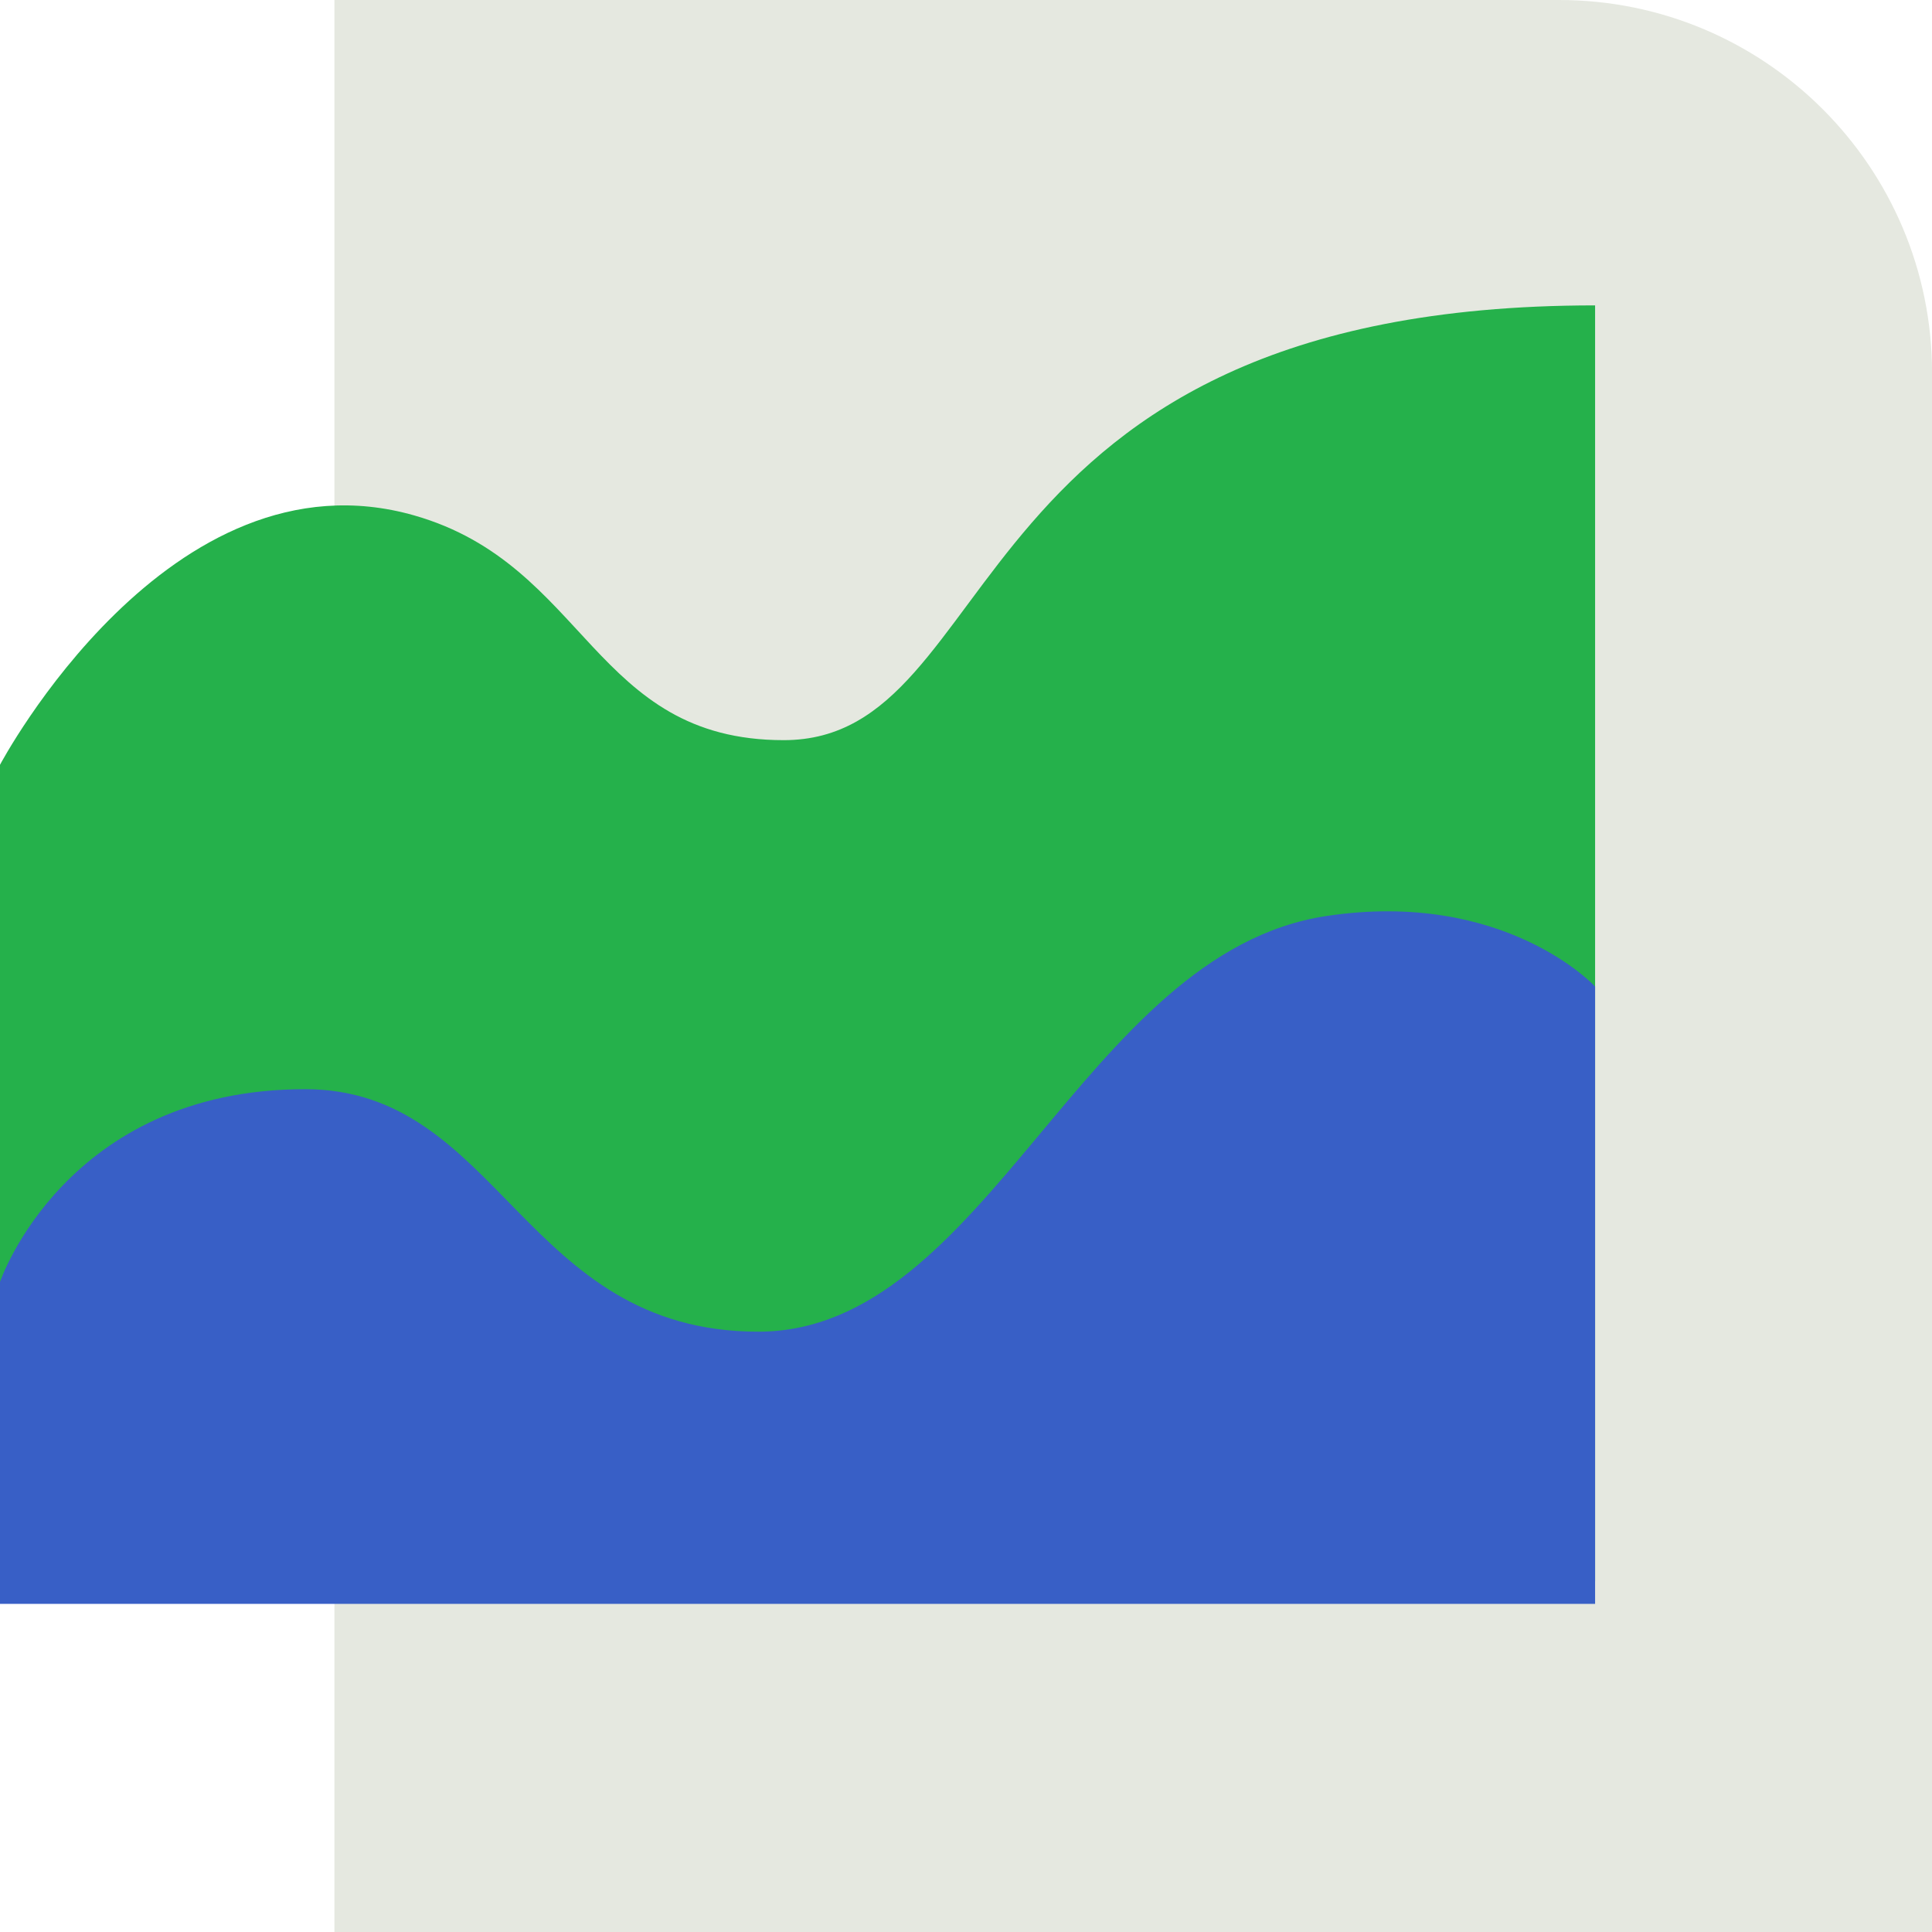 <?xml version="1.0" encoding="UTF-8"?> <svg xmlns="http://www.w3.org/2000/svg" width="29" height="29" viewBox="0 0 29 29"><g fill="none" fill-rule="evenodd"><path fill="#E5E8E0" fill-rule="nonzero" d="M10.619,0 L29,0 L29,0 L29,29 L5.019,29 L5.019,5.6 C5.019,2.507 7.526,1.45631553e-15 10.619,0 Z" transform="matrix(-1 0 0 1 34.02 0)"></path><path fill="#25B14B" d="M23.943,4.584 L23.943,23.735 L7.10542736e-15,23.735 L7.10542736e-15,11.48 C7.10542736e-15,11.48 2.54,6.682 6.222,7.738 C8.812,8.48 8.903,11.11 11.764,11.11 C15.131,11.11 14.265,4.584 23.943,4.584"></path><path fill="#385FC6" d="M23.943,14.808 L23.943,24.075 L7.10542736e-15,24.075 L7.10542736e-15,19.242 C7.10542736e-15,19.242 0.98,16.349 4.58,16.349 C7.511,16.349 7.851,19.989 11.383,19.989 C14.817,19.989 16.255,14.301 19.908,13.75 C22.589,13.345 23.943,14.808 23.943,14.808"></path></g></svg> 